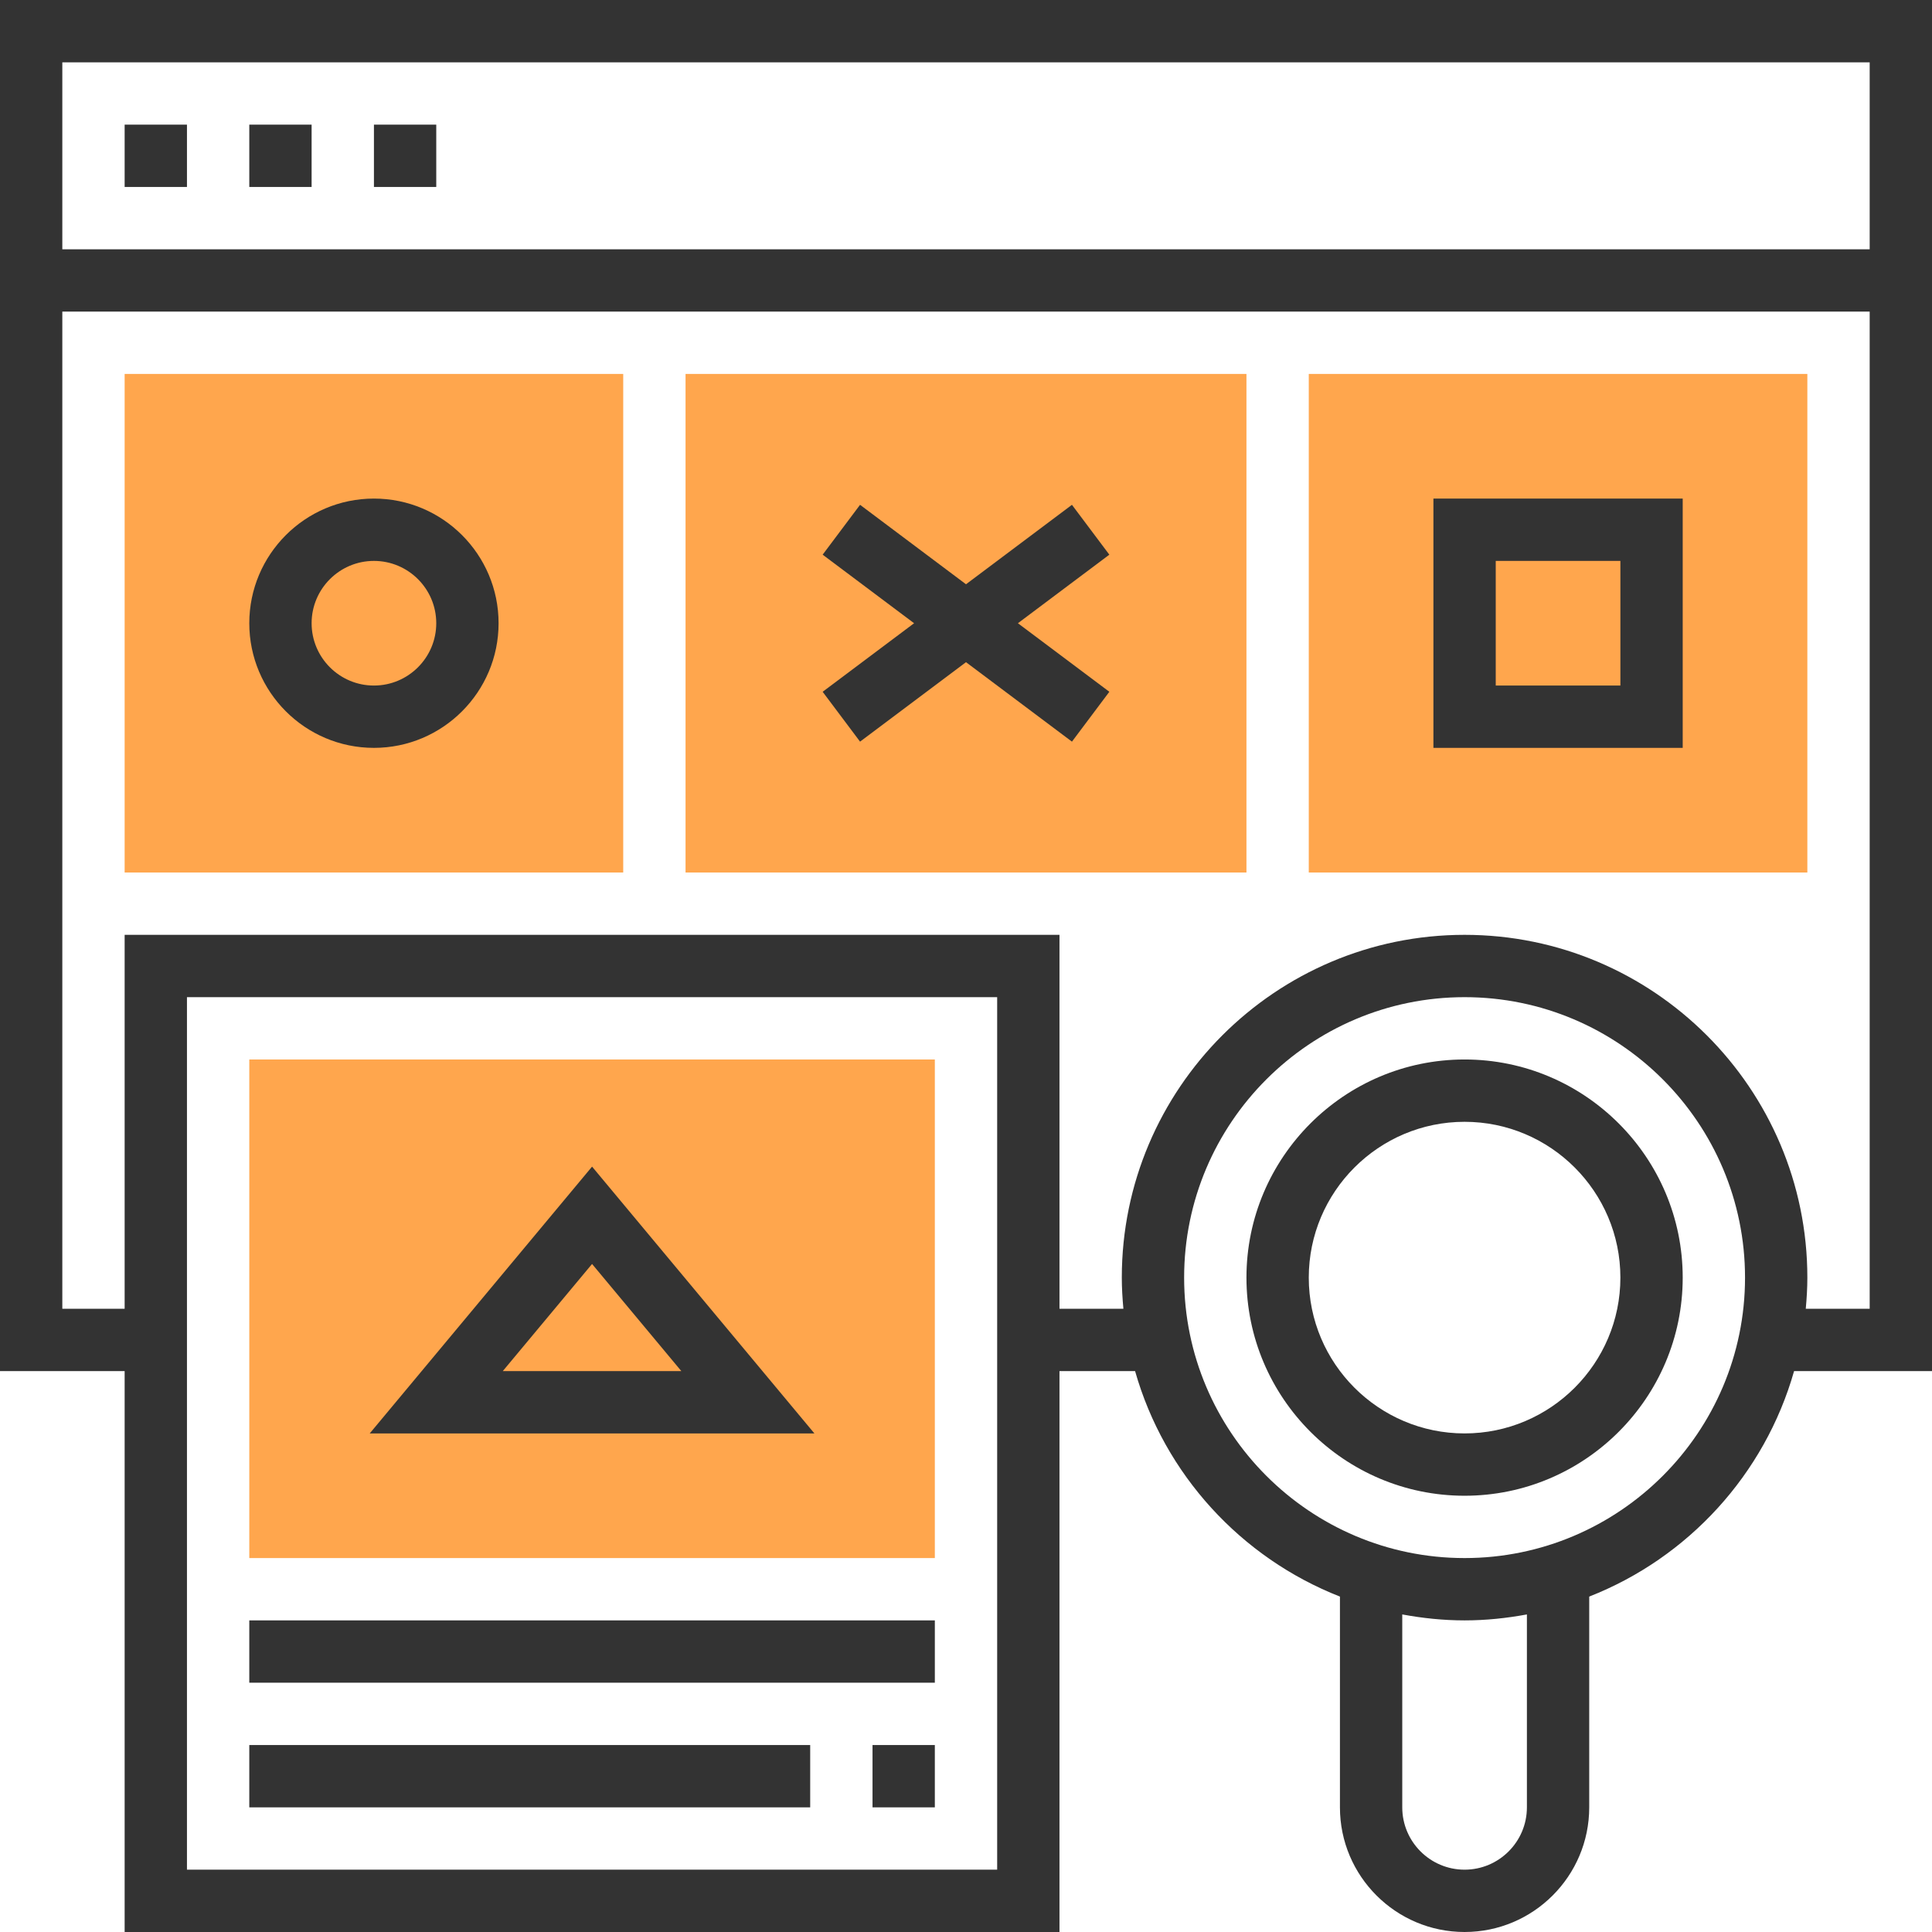 <?xml version="1.0" encoding="iso-8859-1"?>
<svg version="1.1" id="Layer_1" xmlns="http://www.w3.org/2000/svg" xmlns:xlink="http://www.w3.org/1999/xlink" x="0px" y="0px"
	 viewBox="0 0 496 496" style="enable-background:new 0 0 496 496;" xml:space="preserve">
<g>
	<rect x="32" y="96" style="fill:#FFA64D;" width="128" height="128"/>
	<rect x="176" y="96" style="fill:#FFA64D;" width="144" height="128"/>
	<rect x="336" y="96" style="fill:#FFA64D;" width="128" height="128"/>
	<polygon style="fill:#FFA64D;" points="64,272 64,400 196,400 213.6,400 240,400 240,272 	"/>
</g>
<g>
	<path style="fill:#333333;" d="M496,0H0v352h32v144h240V352h19.408c7.536,26.512,27.184,47.92,52.592,57.888V464
		c0,17.648,14.352,32,32,32s32-14.352,32-32v-54.112c25.408-9.968,45.056-31.376,52.592-57.888H496V0z M480,16v48H16V16H480z
		 M256,480H48V256h208V480z M392,464c0,8.824-7.176,16-16,16s-16-7.176-16-16v-49.528c5.2,0.96,10.528,1.528,16,1.528
		s10.8-0.568,16-1.528V464z M376,400c-39.704,0-72-32.296-72-72s32.296-72,72-72s72,32.296,72,72S415.704,400,376,400z M463.592,336
		c0.24-2.64,0.408-5.296,0.408-8c0-48.52-39.48-88-88-88s-88,39.48-88,88c0,2.704,0.168,5.36,0.408,8H272v-96H32v96H16V80h464v256
		H463.592z"/>
	<rect x="32" y="32" style="fill:#333333;" width="16" height="16"/>
	<rect x="64" y="32" style="fill:#333333;" width="16" height="16"/>
	<rect x="96" y="32" style="fill:#333333;" width="16" height="16"/>
	<path style="fill:#333333;" d="M376,272c-30.872,0-56,25.128-56,56s25.128,56,56,56s56-25.128,56-56S406.872,272,376,272z M376,368
		c-22.056,0-40-17.944-40-40s17.944-40,40-40s40,17.944,40,40S398.056,368,376,368z"/>
	<rect x="64" y="416" style="fill:#333333;" width="176" height="16"/>
	<rect x="224" y="448" style="fill:#333333;" width="16" height="16"/>
	<rect x="64" y="448" style="fill:#333333;" width="144" height="16"/>
	<path style="fill:#333333;" d="M96,128c-17.648,0-32,14.352-32,32s14.352,32,32,32s32-14.352,32-32S113.648,128,96,128z M96,176
		c-8.824,0-16-7.176-16-16s7.176-16,16-16s16,7.176,16,16S104.824,176,96,176z"/>
	<polygon style="fill:#333333;" points="275.2,129.6 248,150 220.8,129.6 211.2,142.4 234.672,160 211.2,177.6 220.8,190.4 248,170 
		275.2,190.4 284.8,177.6 261.328,160 284.8,142.4 	"/>
	<path style="fill:#333333;" d="M368,192h64v-64h-64V192z M384,144h32v32h-32V144z"/>
	<path style="fill:#333333;" d="M152,299.504L94.92,368h114.16L152,299.504z M152,324.496L174.92,352h-45.84L152,324.496z"/>
</g>
<g>
</g>
<g>
</g>
<g>
</g>
<g>
</g>
<g>
</g>
<g>
</g>
<g>
</g>
<g>
</g>
<g>
</g>
<g>
</g>
<g>
</g>
<g>
</g>
<g>
</g>
<g>
</g>
<g>
</g>
</svg>

